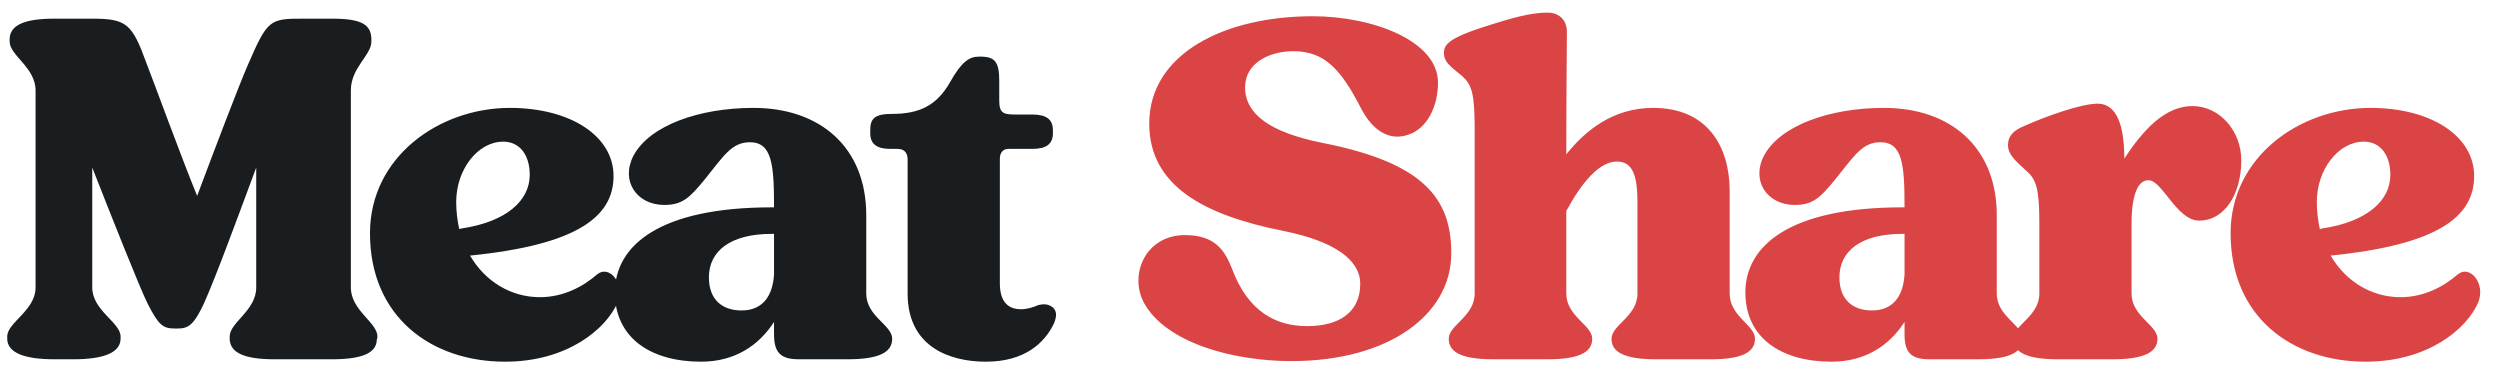 <?xml version="1.0" encoding="UTF-8"?> <svg xmlns="http://www.w3.org/2000/svg" width="167" height="25" viewBox="0 0 167 25" fill="none"><path d="M15.344 22.47C15.344 21.543 17.116 20.738 17.116 19.208V11.194C15.827 14.657 14.458 18.402 13.612 20.295C12.968 21.664 12.605 21.946 11.88 21.946H11.679C10.873 21.946 10.591 21.704 9.867 20.295C9.343 19.248 7.491 14.576 6.162 11.194V19.208C6.162 20.738 8.054 21.543 8.054 22.47V22.671C8.014 23.557 6.927 24 4.913 24H3.624C1.611 24 0.524 23.557 0.483 22.671V22.47C0.483 21.543 2.376 20.738 2.376 19.208V6.039C2.376 4.508 0.644 3.703 0.644 2.777V2.575C0.685 1.689 1.611 1.246 3.624 1.246H6.121C8.457 1.246 8.82 1.569 9.786 4.226C10.229 5.354 12.082 10.428 13.169 13.086C14.377 9.865 15.907 5.837 16.552 4.347C17.881 1.287 18.002 1.246 20.297 1.246H22.19C24.244 1.246 24.767 1.689 24.808 2.575V2.777C24.808 3.703 23.438 4.508 23.438 6.039V19.208C23.438 20.738 25.21 21.543 25.21 22.47C25.21 22.47 25.21 22.671 25.17 22.671C25.17 23.557 24.244 24 22.19 24H18.324C16.31 24 15.384 23.557 15.344 22.671V22.47ZM40.985 11.757C40.985 14.456 38.609 16.348 31.4 17.073C32.407 18.805 34.138 19.852 36.071 19.852C37.602 19.852 38.931 19.167 39.897 18.322C40.703 17.677 41.75 18.926 41.267 20.174C40.501 21.986 37.884 24.161 33.736 24.161C28.823 24.161 24.715 21.181 24.715 15.583C24.715 10.469 29.346 7.207 34.058 7.207C38.125 7.207 40.985 9.099 40.985 11.757ZM33.615 9.462C31.923 9.462 30.474 11.314 30.474 13.489C30.474 14.133 30.554 14.737 30.675 15.301L30.836 15.261C33.816 14.818 35.387 13.409 35.387 11.677C35.387 10.388 34.742 9.462 33.615 9.462ZM41.073 19.53C41.073 16.429 44.013 13.851 51.544 13.851H51.705C51.705 11.032 51.584 9.502 50.094 9.502C48.886 9.502 48.362 10.388 47.033 12.039C46.067 13.207 45.584 13.69 44.375 13.69C42.523 13.69 41.435 12.079 42.322 10.388C43.409 8.374 46.711 7.207 50.336 7.207C54.766 7.207 57.866 9.824 57.866 14.375V19.61C57.866 21.141 59.598 21.704 59.598 22.631C59.598 23.557 58.672 24 56.618 24H53.356C52.067 24 51.705 23.477 51.705 22.309V21.503C50.698 23.074 49.087 24.161 46.832 24.161C43.489 24.161 41.073 22.59 41.073 19.53ZM49.53 20.738C50.98 20.738 51.624 19.731 51.705 18.322V15.623H51.544C48.765 15.623 47.355 16.791 47.355 18.523C47.355 20.053 48.282 20.738 49.53 20.738ZM66.75 5.394V6.723C66.75 7.609 67.072 7.65 67.918 7.65H68.965C69.891 7.65 70.334 7.972 70.334 8.697V8.898C70.334 9.623 69.891 9.945 68.965 9.945H67.354C66.992 9.945 66.79 10.227 66.79 10.589V18.926C66.79 20.174 67.354 20.657 68.2 20.657C68.602 20.657 69.005 20.537 69.368 20.375C69.73 20.295 70.012 20.295 70.334 20.537C70.576 20.778 70.616 21.06 70.415 21.584C69.77 22.953 68.401 24.161 65.864 24.161C63.407 24.161 60.629 23.154 60.629 19.61V10.67C60.629 10.267 60.467 9.945 59.944 9.945H59.461C58.575 9.945 58.132 9.623 58.132 8.898V8.697C58.132 7.931 58.414 7.609 59.581 7.609C61.434 7.609 62.562 7.045 63.448 5.515C64.213 4.146 64.736 3.783 65.381 3.783H65.501C66.468 3.783 66.75 4.146 66.75 5.394Z" fill="#1A1D1F"></path><path d="M96.945 16.912C96.945 21.06 92.717 24.121 86.273 24.121C82.286 24.121 77.856 22.872 76.407 20.214C75.4 18.281 76.568 15.704 79.145 15.704C81.159 15.704 81.803 16.711 82.286 17.919C83.374 20.859 85.266 21.785 87.32 21.785C89.455 21.785 90.864 20.859 90.864 18.966C90.864 17.355 89.133 16.107 85.71 15.422C80.474 14.375 76.769 12.442 76.769 8.254C76.769 3.582 81.803 1.085 87.683 1.085C91.71 1.085 96.059 2.736 96.059 5.515C96.059 7.166 95.294 8.576 94.126 8.979C92.838 9.462 91.71 8.737 90.945 7.287C89.576 4.629 88.488 3.421 86.394 3.421C84.823 3.421 83.172 4.186 83.172 5.837C83.172 7.65 84.904 8.858 88.327 9.542C95.093 10.871 96.945 13.247 96.945 16.912ZM98.507 8.536C98.507 6.24 98.306 5.636 97.661 5.072C96.816 4.388 96.453 4.106 96.453 3.542C96.453 2.938 96.816 2.495 99.715 1.609C101.608 1.005 102.575 0.844 103.38 0.844C104.145 0.844 104.669 1.327 104.669 2.132C104.669 2.616 104.629 6.361 104.629 10.307C105.917 8.697 107.77 7.207 110.428 7.207C114.092 7.207 115.542 9.824 115.542 12.764V19.61C115.542 21.141 117.234 21.704 117.234 22.631C117.234 23.557 116.307 24 114.294 24H110.629C108.575 24 107.649 23.557 107.649 22.631C107.649 21.704 109.381 21.141 109.381 19.61V13.489C109.381 11.717 109.058 10.791 108.011 10.791C106.843 10.791 105.676 12.16 104.629 14.093V19.61C104.629 21.141 106.36 21.704 106.36 22.631C106.36 23.557 105.434 24 103.38 24H99.756C97.702 24 96.775 23.557 96.775 22.631C96.775 21.704 98.507 21.141 98.507 19.61V8.536ZM116.591 19.53C116.591 16.429 119.531 13.851 127.062 13.851H127.223C127.223 11.032 127.102 9.502 125.612 9.502C124.404 9.502 123.88 10.388 122.551 12.039C121.585 13.207 121.101 13.69 119.893 13.69C118.041 13.69 116.953 12.079 117.839 10.388C118.927 8.374 122.229 7.207 125.853 7.207C130.283 7.207 133.384 9.824 133.384 14.375V19.61C133.384 21.141 135.116 21.704 135.116 22.631C135.116 23.557 134.19 24 132.136 24H128.874C127.585 24 127.223 23.477 127.223 22.309V21.503C126.216 23.074 124.605 24.161 122.35 24.161C119.007 24.161 116.591 22.59 116.591 19.53ZM125.048 20.738C126.498 20.738 127.142 19.731 127.223 18.322V15.623H127.062C124.283 15.623 122.873 16.791 122.873 18.523C122.873 20.053 123.8 20.738 125.048 20.738ZM149.718 10.71C149.718 12.925 148.631 14.737 146.899 14.737C145.409 14.737 144.442 12.039 143.516 12.039C142.872 12.039 142.429 12.845 142.389 14.697V19.61C142.389 21.141 144.12 21.704 144.12 22.631C144.12 23.557 143.154 24 141.14 24H137.475C135.421 24 134.495 23.557 134.495 22.631C134.495 21.704 136.227 21.141 136.227 19.61V14.858C136.227 12.643 136.026 11.959 135.341 11.395C134.535 10.67 134.133 10.267 134.133 9.703C134.133 9.059 134.535 8.697 135.22 8.415C136.67 7.77 139.006 6.925 140.133 6.925C141.06 6.925 141.905 7.73 141.905 10.589C143.154 8.697 144.603 7.086 146.456 7.086C148.268 7.086 149.718 8.737 149.718 10.71ZM165.274 11.757C165.274 14.456 162.898 16.348 155.689 17.073C156.696 18.805 158.428 19.852 160.361 19.852C161.891 19.852 163.22 19.167 164.187 18.322C164.992 17.677 166.039 18.926 165.556 20.174C164.791 21.986 162.173 24.161 158.025 24.161C153.112 24.161 149.004 21.181 149.004 15.583C149.004 10.469 153.635 7.207 158.347 7.207C162.415 7.207 165.274 9.099 165.274 11.757ZM157.904 9.462C156.213 9.462 154.763 11.314 154.763 13.489C154.763 14.133 154.844 14.737 154.964 15.301L155.125 15.261C158.106 14.818 159.676 13.409 159.676 11.677C159.676 10.388 159.032 9.462 157.904 9.462Z" fill="#DB4444"></path></svg> 